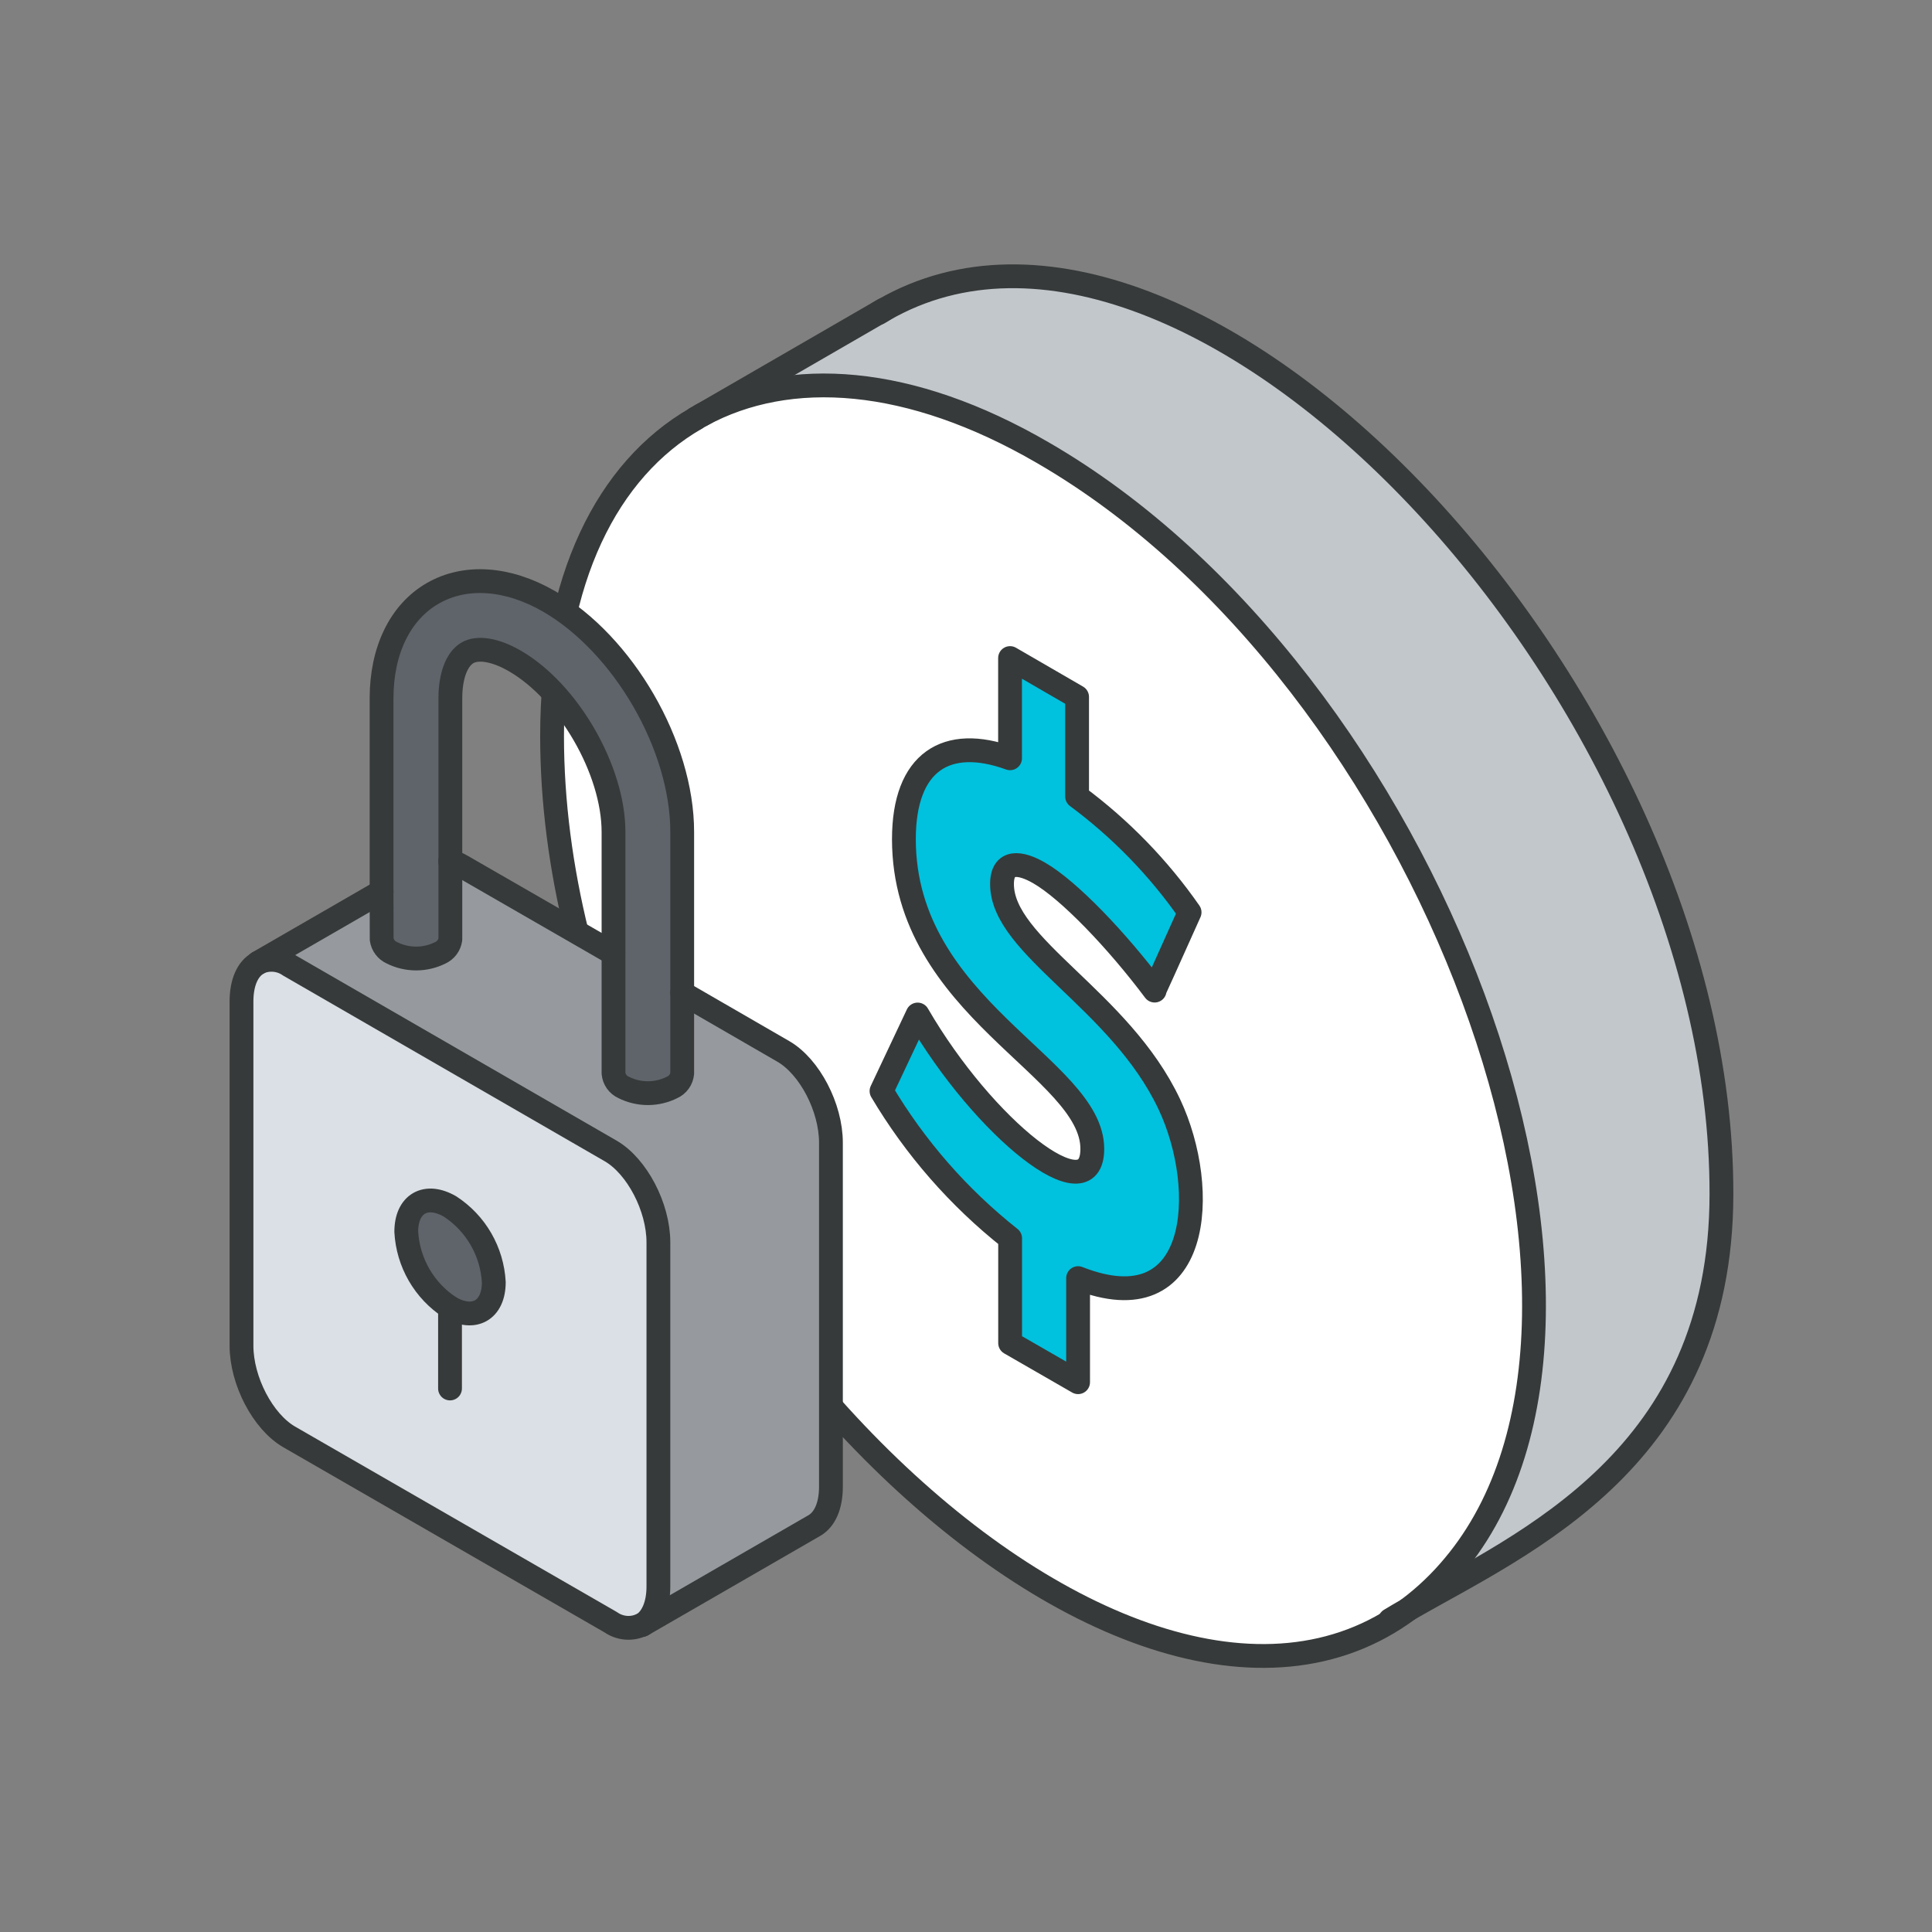 <svg width="56" height="56" viewBox="0 0 56 56" fill="none" xmlns="http://www.w3.org/2000/svg">
<rect x="0" y="0" width="56" height="56" fill="#808080" stroke="none"/>
<path d="M25.618 8.981C34.525 3.81 49.924 20.068 49.899 34.611C49.899 42.273 44.207 44.701 40.831 46.641C41.318 46.276 41.76 45.855 42.147 45.387C48.32 38.022 41.441 19.61 30.225 13.122C26.375 10.901 22.884 10.657 20.324 12.038L25.618 8.977V8.981Z" fill="#C2C7CC"/>
<path d="M40.829 46.644C32.499 52.844 16.004 36.637 16.002 21.336C16.002 16.8 17.613 13.635 20.17 12.13C20.221 12.1 20.271 12.07 20.324 12.043C22.893 10.662 26.375 10.892 30.221 13.124C41.436 19.606 48.316 38.027 42.143 45.39C41.755 45.858 41.313 46.279 40.826 46.644H40.829ZM31.241 37.047C34.803 38.462 35.052 34.485 33.885 32.009C32.456 28.975 29.036 27.44 29.036 25.617C29.036 24.901 29.574 24.982 30.115 25.295C30.971 25.788 32.366 27.244 33.459 28.704C33.46 28.698 33.46 28.693 33.459 28.688L34.472 26.434C33.583 25.151 32.492 24.021 31.243 23.085V20.213C29.809 19.385 29.401 19.148 29.3 19.088V21.976C27.459 21.311 26.223 22.066 26.223 24.321C26.223 29.217 31.682 30.948 31.685 33.297C31.685 35.203 28.545 32.722 26.621 29.403L25.574 31.622C26.545 33.261 27.809 34.707 29.303 35.889V38.927L31.273 40.062L31.241 37.047Z" fill="white"/>
<path d="M33.885 32.009C35.052 34.485 34.806 38.453 31.241 37.047V40.064L29.27 38.93V35.892C27.777 34.71 26.513 33.263 25.542 31.625L26.589 29.406C28.516 32.725 31.653 35.206 31.653 33.3C31.653 30.948 26.193 29.217 26.191 24.324C26.191 22.069 27.434 21.314 29.268 21.979V19.074C29.367 19.134 29.777 19.371 31.211 20.2V23.086C32.476 24.02 33.58 25.154 34.481 26.444L33.468 28.697C33.469 28.702 33.469 28.708 33.468 28.713C32.375 27.254 30.98 25.797 30.124 25.305C29.584 24.991 29.043 24.911 29.045 25.627C29.036 27.44 32.456 28.975 33.885 32.009Z" fill="#00C1DE"/>
<path d="M40.829 46.643C32.499 52.843 16.004 36.636 16.002 21.335C16.002 16.799 17.597 13.611 20.17 12.129" stroke="#373A3A" stroke-width="0.69" stroke-linecap="round" stroke-linejoin="round"/>
<path d="M20.324 12.036C22.884 10.643 26.375 10.885 30.221 13.118C41.436 19.599 48.316 38.02 42.143 45.383C41.755 45.851 41.313 46.272 40.826 46.637" stroke="#373A3A" stroke-width="0.69" stroke-linecap="round" stroke-linejoin="round"/>
<path d="M33.468 28.697C33.469 28.702 33.469 28.708 33.468 28.713C32.375 27.254 30.98 25.797 30.124 25.305C29.583 24.991 29.042 24.911 29.044 25.627C29.044 27.44 32.465 28.975 33.894 32.009C35.061 34.485 34.815 38.453 31.249 37.047V40.064L29.279 38.93V35.892C27.785 34.71 26.522 33.263 25.551 31.625L26.598 29.406C28.524 32.725 31.661 35.206 31.661 33.3C31.661 30.948 26.202 29.217 26.2 24.324C26.2 22.069 27.443 21.314 29.277 21.979V19.074C29.376 19.134 29.786 19.371 31.22 20.2V23.086C32.481 24.021 33.583 25.155 34.481 26.444C33.767 28.036 33.544 28.529 33.482 28.66" stroke="#373A3A" stroke-width="0.69" stroke-linecap="round" stroke-linejoin="round"/>
<path d="M40.292 46.957C40.465 46.851 40.642 46.748 40.829 46.642C44.205 44.702 49.892 42.269 49.897 34.612C49.924 20.066 34.543 3.84 25.618 8.98L25.466 9.072" stroke="#373A3A" stroke-width="0.69" stroke-linecap="round" stroke-linejoin="round"/>
<path d="M20.17 12.125C20.221 12.095 20.271 12.065 20.324 12.038L25.618 8.977" stroke="#373A3A" stroke-width="0.69" stroke-linecap="round" stroke-linejoin="round"/>
<path d="M13.044 37.901C12.674 37.66 12.367 37.336 12.147 36.955C11.926 36.573 11.799 36.145 11.776 35.705C11.776 34.897 12.342 34.568 13.044 34.973C13.413 35.214 13.72 35.538 13.94 35.919C14.161 36.301 14.288 36.729 14.312 37.169C14.312 37.976 13.743 38.306 13.044 37.901ZM7 29.03V39.008C7 40.027 7.619 41.21 8.381 41.652L17.702 47.024C17.833 47.116 17.986 47.171 18.146 47.184C18.305 47.197 18.465 47.166 18.609 47.095H18.63C18.91 46.918 19.09 46.531 19.09 45.988V36.009C19.09 34.989 18.469 33.804 17.709 33.362L8.386 27.983C8.257 27.893 8.108 27.839 7.952 27.824C7.797 27.81 7.64 27.836 7.497 27.9H7.479C7.184 28.08 7 28.473 7 29.03Z" fill="#DAE0E5"/>
<path d="M11.06 25.849L7.497 27.899C7.64 27.835 7.796 27.809 7.952 27.823C8.108 27.838 8.257 27.892 8.385 27.982L17.702 33.361C18.466 33.803 19.083 34.988 19.083 36.008V45.985C19.083 46.528 18.906 46.905 18.623 47.092L23.599 44.219C23.893 44.049 24.077 43.658 24.077 43.099V33.121C24.077 32.102 23.458 30.917 22.696 30.477L19.773 28.783V31.115C19.765 31.202 19.734 31.286 19.683 31.358C19.631 31.43 19.562 31.486 19.481 31.522C19.263 31.632 19.022 31.689 18.778 31.689C18.534 31.689 18.293 31.632 18.075 31.522C17.994 31.486 17.925 31.43 17.873 31.358C17.822 31.286 17.791 31.202 17.783 31.115V27.635L13.387 25.103C13.282 25.042 13.17 24.995 13.053 24.965V27.23C13.042 27.313 13.009 27.393 12.959 27.461C12.909 27.529 12.842 27.583 12.765 27.619C12.547 27.729 12.306 27.786 12.061 27.786C11.816 27.786 11.575 27.729 11.357 27.619C11.279 27.584 11.21 27.53 11.159 27.462C11.107 27.394 11.074 27.314 11.062 27.23L11.06 25.849Z" fill="#969A9E"/>
<path d="M11.06 25.848V27.229C11.072 27.312 11.104 27.392 11.154 27.46C11.205 27.528 11.271 27.582 11.348 27.618C11.567 27.728 11.808 27.785 12.053 27.785C12.297 27.785 12.538 27.728 12.757 27.618C12.834 27.583 12.901 27.529 12.952 27.46C13.003 27.392 13.035 27.313 13.047 27.229V20.237C13.047 19.59 13.231 19.1 13.535 18.925C13.838 18.75 14.354 18.835 14.916 19.155C16.467 20.05 17.776 22.32 17.776 24.112V31.109C17.785 31.197 17.816 31.281 17.867 31.352C17.919 31.424 17.988 31.481 18.069 31.516C18.287 31.627 18.528 31.684 18.772 31.684C19.016 31.684 19.257 31.627 19.475 31.516C19.556 31.482 19.627 31.427 19.679 31.356C19.732 31.285 19.765 31.201 19.774 31.114V24.117C19.774 21.617 18.078 18.683 15.917 17.442C14.715 16.752 13.486 16.665 12.547 17.212C11.608 17.76 11.065 18.863 11.065 20.248L11.06 25.848Z" fill="#5F646B"/>
<path d="M11.776 35.702C11.8 36.142 11.927 36.57 12.147 36.952C12.368 37.334 12.675 37.658 13.044 37.898C13.735 38.303 14.313 37.974 14.313 37.166C14.289 36.726 14.161 36.298 13.941 35.916C13.721 35.535 13.414 35.211 13.044 34.97C12.342 34.565 11.776 34.894 11.776 35.702Z" fill="#5F646B"/>
<path d="M18.624 47.093C18.904 46.916 19.084 46.529 19.084 45.986V36.009C19.084 34.989 18.463 33.804 17.703 33.362L8.386 27.983C8.258 27.893 8.109 27.839 7.953 27.824C7.797 27.81 7.641 27.836 7.498 27.9" stroke="#373A3A" stroke-width="0.69" stroke-linecap="round" stroke-linejoin="round"/>
<path d="M7.479 27.918C7.184 28.077 7 28.47 7 29.027V39.005C7 40.024 7.619 41.207 8.381 41.649L17.702 47.021C17.833 47.113 17.986 47.168 18.146 47.181C18.305 47.194 18.465 47.163 18.609 47.092" stroke="#373A3A" stroke-width="0.69" stroke-linecap="round" stroke-linejoin="round"/>
<path d="M11.776 35.702C11.776 34.894 12.342 34.565 13.044 34.97C13.414 35.211 13.721 35.535 13.941 35.916C14.161 36.298 14.289 36.726 14.313 37.166C14.313 37.974 13.744 38.303 13.044 37.898C12.675 37.658 12.368 37.334 12.147 36.952C11.927 36.57 11.8 36.142 11.776 35.702Z" stroke="#373A3A" stroke-width="0.69" stroke-linecap="round" stroke-linejoin="round"/>
<path d="M13.044 37.898V40.246" stroke="#373A3A" stroke-width="0.69" stroke-linecap="round" stroke-linejoin="round"/>
<path d="M18.609 47.102L23.606 44.218C23.901 44.047 24.085 43.656 24.085 43.097V33.12C24.085 32.1 23.466 30.915 22.704 30.475L19.774 28.781" stroke="#373A3A" stroke-width="0.69" stroke-linecap="round" stroke-linejoin="round"/>
<path d="M17.779 27.635L13.383 25.103C13.278 25.042 13.166 24.995 13.049 24.965" stroke="#373A3A" stroke-width="0.69" stroke-linecap="round" stroke-linejoin="round"/>
<path d="M11.06 25.84L7.479 27.907" stroke="#373A3A" stroke-width="0.69" stroke-linecap="round" stroke-linejoin="round"/>
<path d="M11.06 25.846V20.235C11.06 18.854 11.599 17.742 12.543 17.199C13.486 16.656 14.711 16.738 15.912 17.429C18.073 18.681 19.774 21.615 19.774 24.115V31.111C19.766 31.199 19.735 31.283 19.683 31.355C19.632 31.427 19.562 31.483 19.482 31.519C19.264 31.629 19.023 31.686 18.779 31.686C18.535 31.686 18.294 31.629 18.076 31.519C17.995 31.483 17.925 31.427 17.874 31.355C17.823 31.283 17.791 31.199 17.783 31.111V24.115C17.783 22.322 16.474 20.053 14.922 19.157C14.361 18.833 13.845 18.745 13.542 18.927C13.238 19.109 13.054 19.592 13.054 20.239V27.227C13.042 27.31 13.01 27.39 12.96 27.458C12.909 27.526 12.843 27.58 12.766 27.616C12.547 27.726 12.306 27.783 12.062 27.783C11.817 27.783 11.576 27.726 11.357 27.616C11.279 27.581 11.211 27.527 11.16 27.459C11.108 27.391 11.075 27.311 11.063 27.227L11.06 25.846Z" stroke="#373A3A" stroke-width="0.69" stroke-linecap="round" stroke-linejoin="round"/>
</svg>
